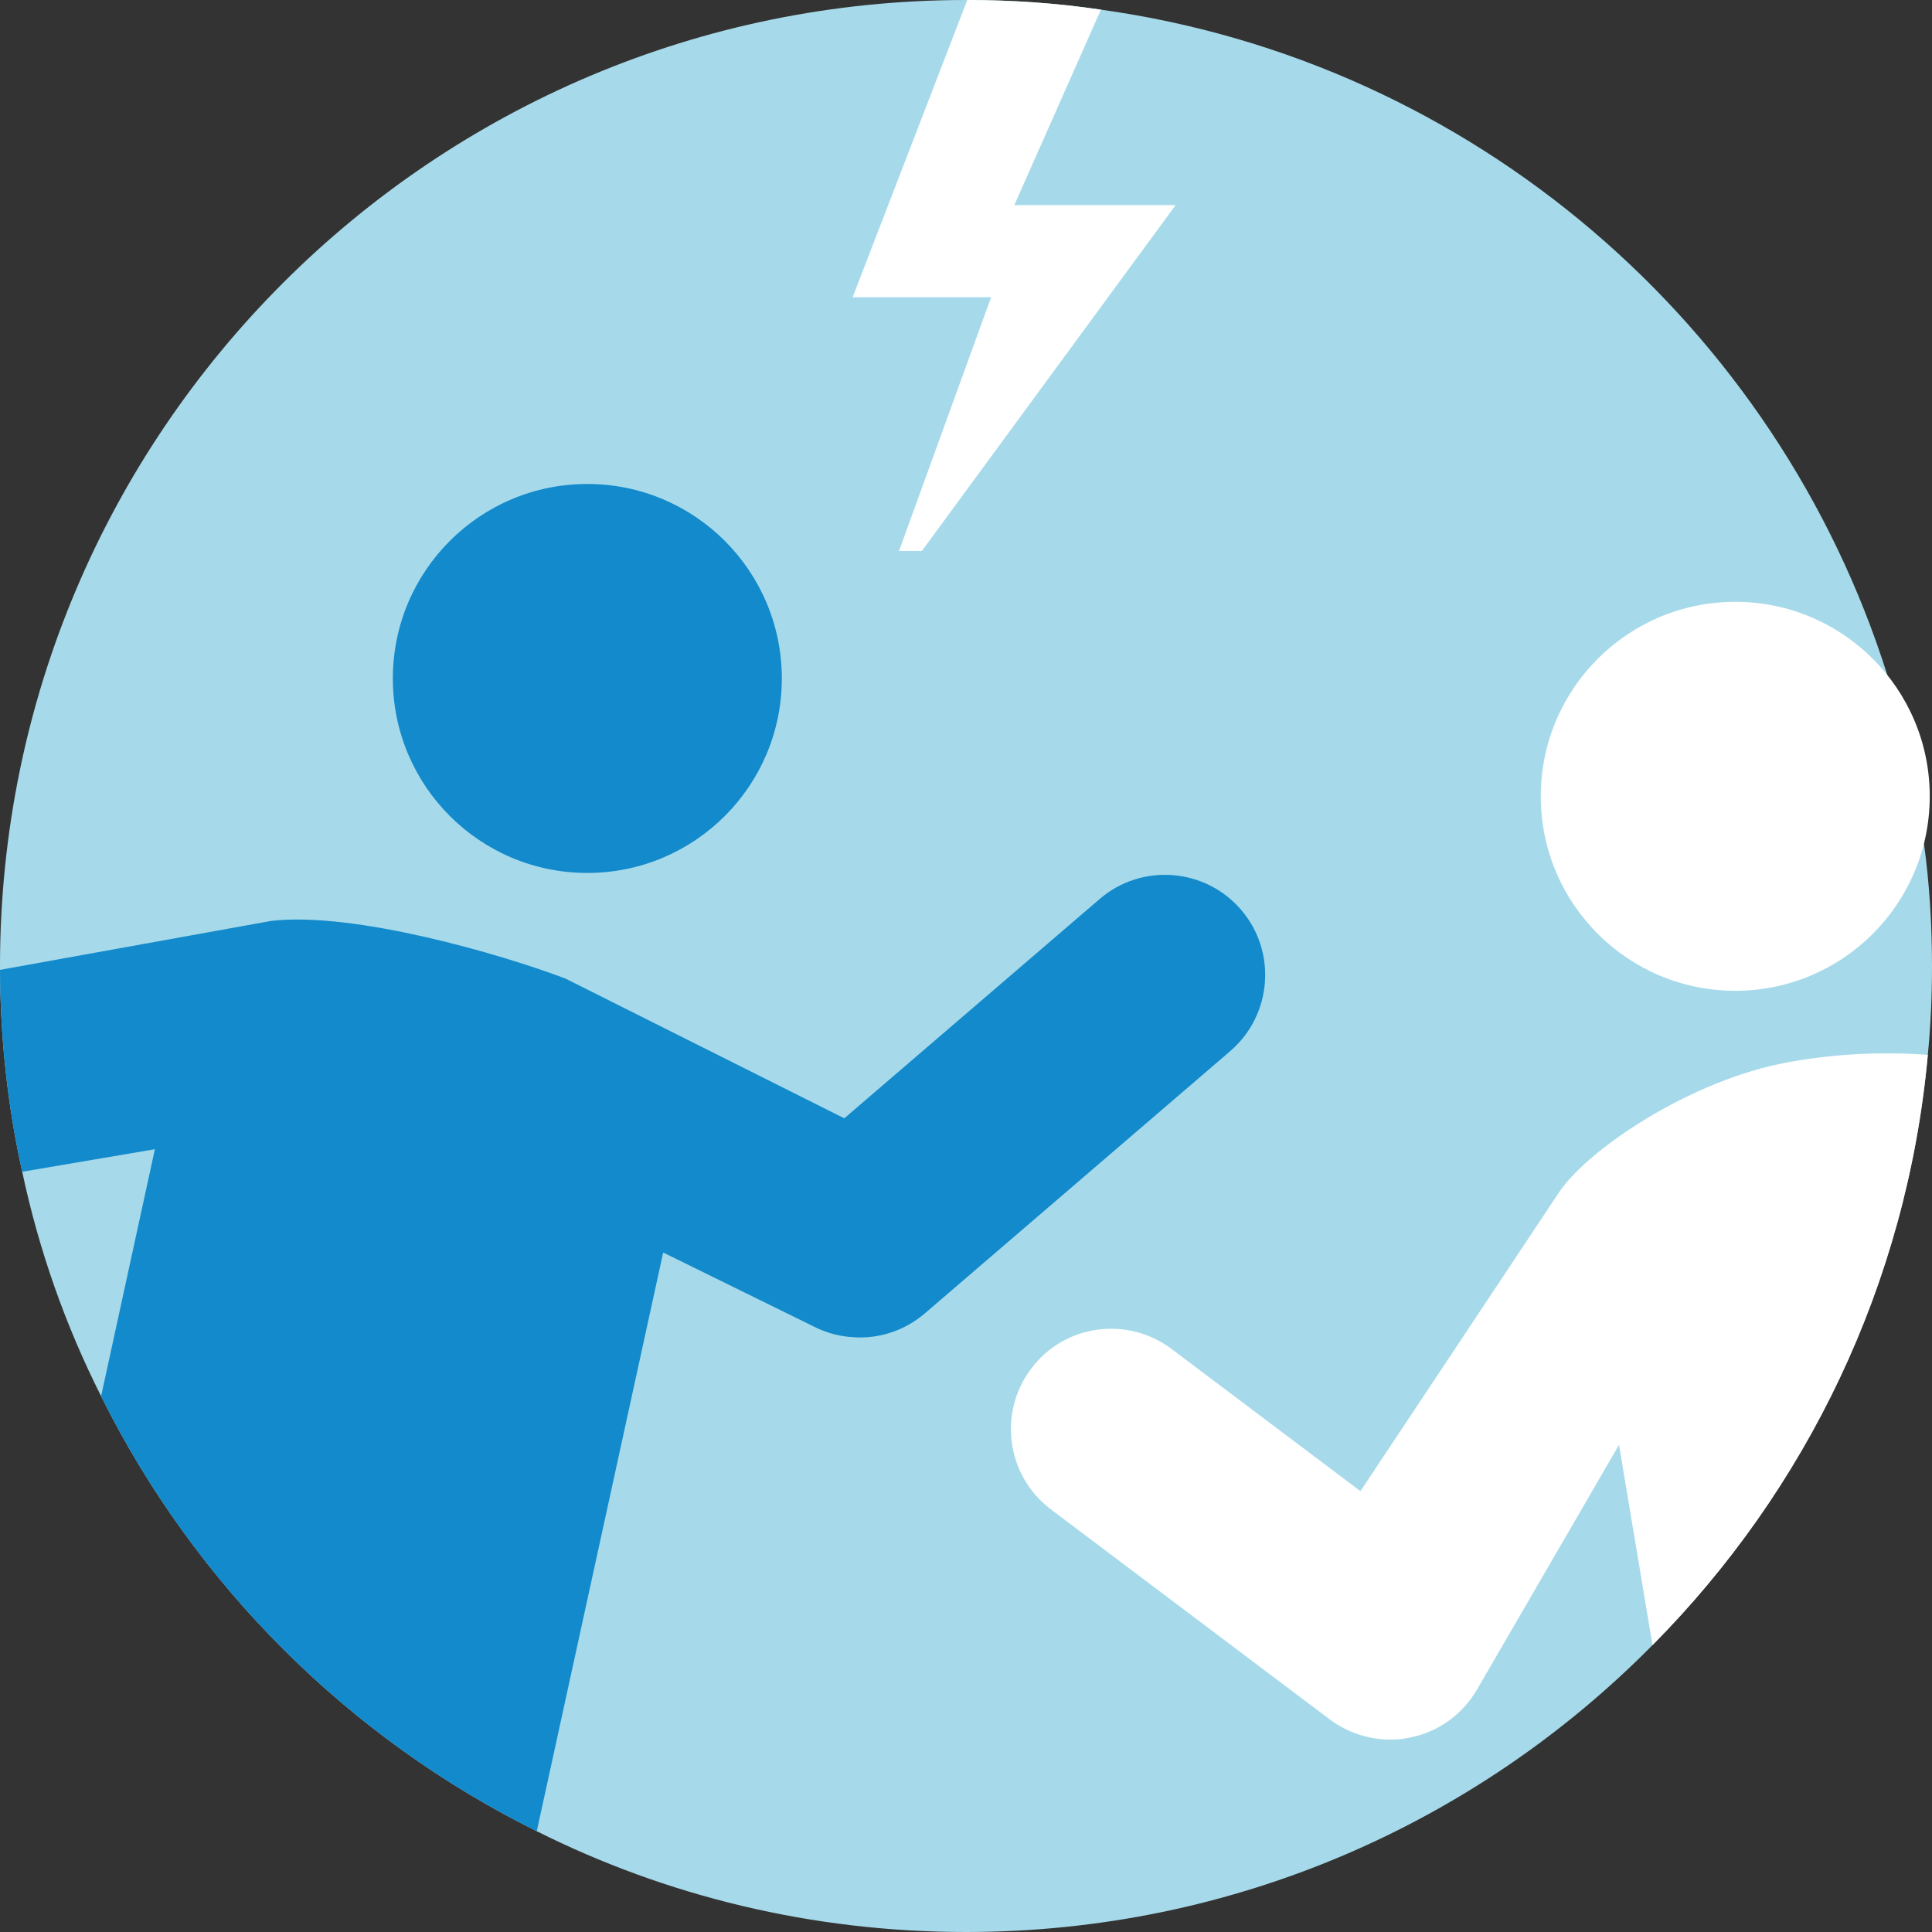 <svg width="120" height="120" viewBox="0 0 120 120" fill="none" xmlns="http://www.w3.org/2000/svg">
<rect x="0" y="0" width="120" height="120" fill="#333333" stroke="none"/>
<g clip-path="url(#clip0_6_8559)">
<path d="M120 60C120 61.86 119.92 63.7 119.74 65.52C118.44 79.78 112.16 92.58 102.64 102.18C91.78 113.18 76.68 120 60 120C50.42 120 41.36 117.76 33.34 113.74C21.64 107.94 12.1 98.42 6.28 86.72C4.08 82.36 2.42 77.68 1.38 72.78C0.48 68.74 0.02 64.54 0 60.24V60C0 26.86 26.88 0 60 0H60.08C62.9 0 65.68 0.2 68.38 0.6C91.5 3.82 110.4 20.22 117.24 41.98C118.3 45.32 119.06 48.8 119.5 52.38C119.84 54.88 120 57.42 120 60Z" fill="#A6DAEA"/>
<path d="M36.48 54.22C43.151 54.22 48.56 48.812 48.56 42.14C48.56 35.468 43.151 30.06 36.48 30.06C29.808 30.06 24.4 35.468 24.4 42.14C24.4 48.812 29.808 54.22 36.48 54.22Z" fill="#138ACB"/>
<path d="M77.08 56.5C74.84 53.9 70.9 53.6 68.3 55.84L52.44 69.46L35.12 60.78C31.12 59.26 21.96 56.6 16.84 57.2L0 60.24C0.02 64.54 0.48 68.74 1.38 72.78L9.62 71.38L6.28 86.72C12.1 98.42 21.64 107.94 33.34 113.74L41.16 77.94C41.16 77.94 41.18 77.84 41.2 77.8L50.64 82.44C51.42 82.82 52.22 83.02 53.06 83.06C54.62 83.16 56.2 82.64 57.44 81.58L76.42 65.28C79.02 63.04 79.32 59.1 77.08 56.5Z" fill="#138ACB"/>
<path d="M107.78 61.54C114.452 61.54 119.86 56.132 119.86 49.46C119.86 42.788 114.452 37.38 107.78 37.38C101.109 37.38 95.7 42.788 95.7 49.46C95.7 56.132 101.109 61.54 107.78 61.54Z" fill="white"/>
<path d="M111.06 65.98C104.98 67.08 98.58 71.42 96.82 74.08L84.5 92.62L72.76 83.78C70 81.72 66.1 82.26 64.04 85.02C61.98 87.76 62.52 91.66 65.26 93.74L82.6 106.8C83.78 107.68 85.24 108.12 86.68 108.04C86.98 108.04 87.28 107.98 87.58 107.92C89.34 107.58 90.84 106.48 91.74 104.94L100.56 89.74L102.64 102.18C112.16 92.58 118.44 79.78 119.74 65.52C117.02 65.32 114.12 65.42 111.06 65.98Z" fill="white"/>
<path d="M63 12.74L68.38 0.6C65.68 0.2 62.9 0 60.08 0L52.96 18.46H61.56L55.84 34.22H57.26L73.02 12.74H63Z" fill="white"/>
</g>
<defs>
<clipPath id="clip0_6_8559">
<rect width="120" height="120" fill="white"/>
</clipPath>
</defs>
</svg>
